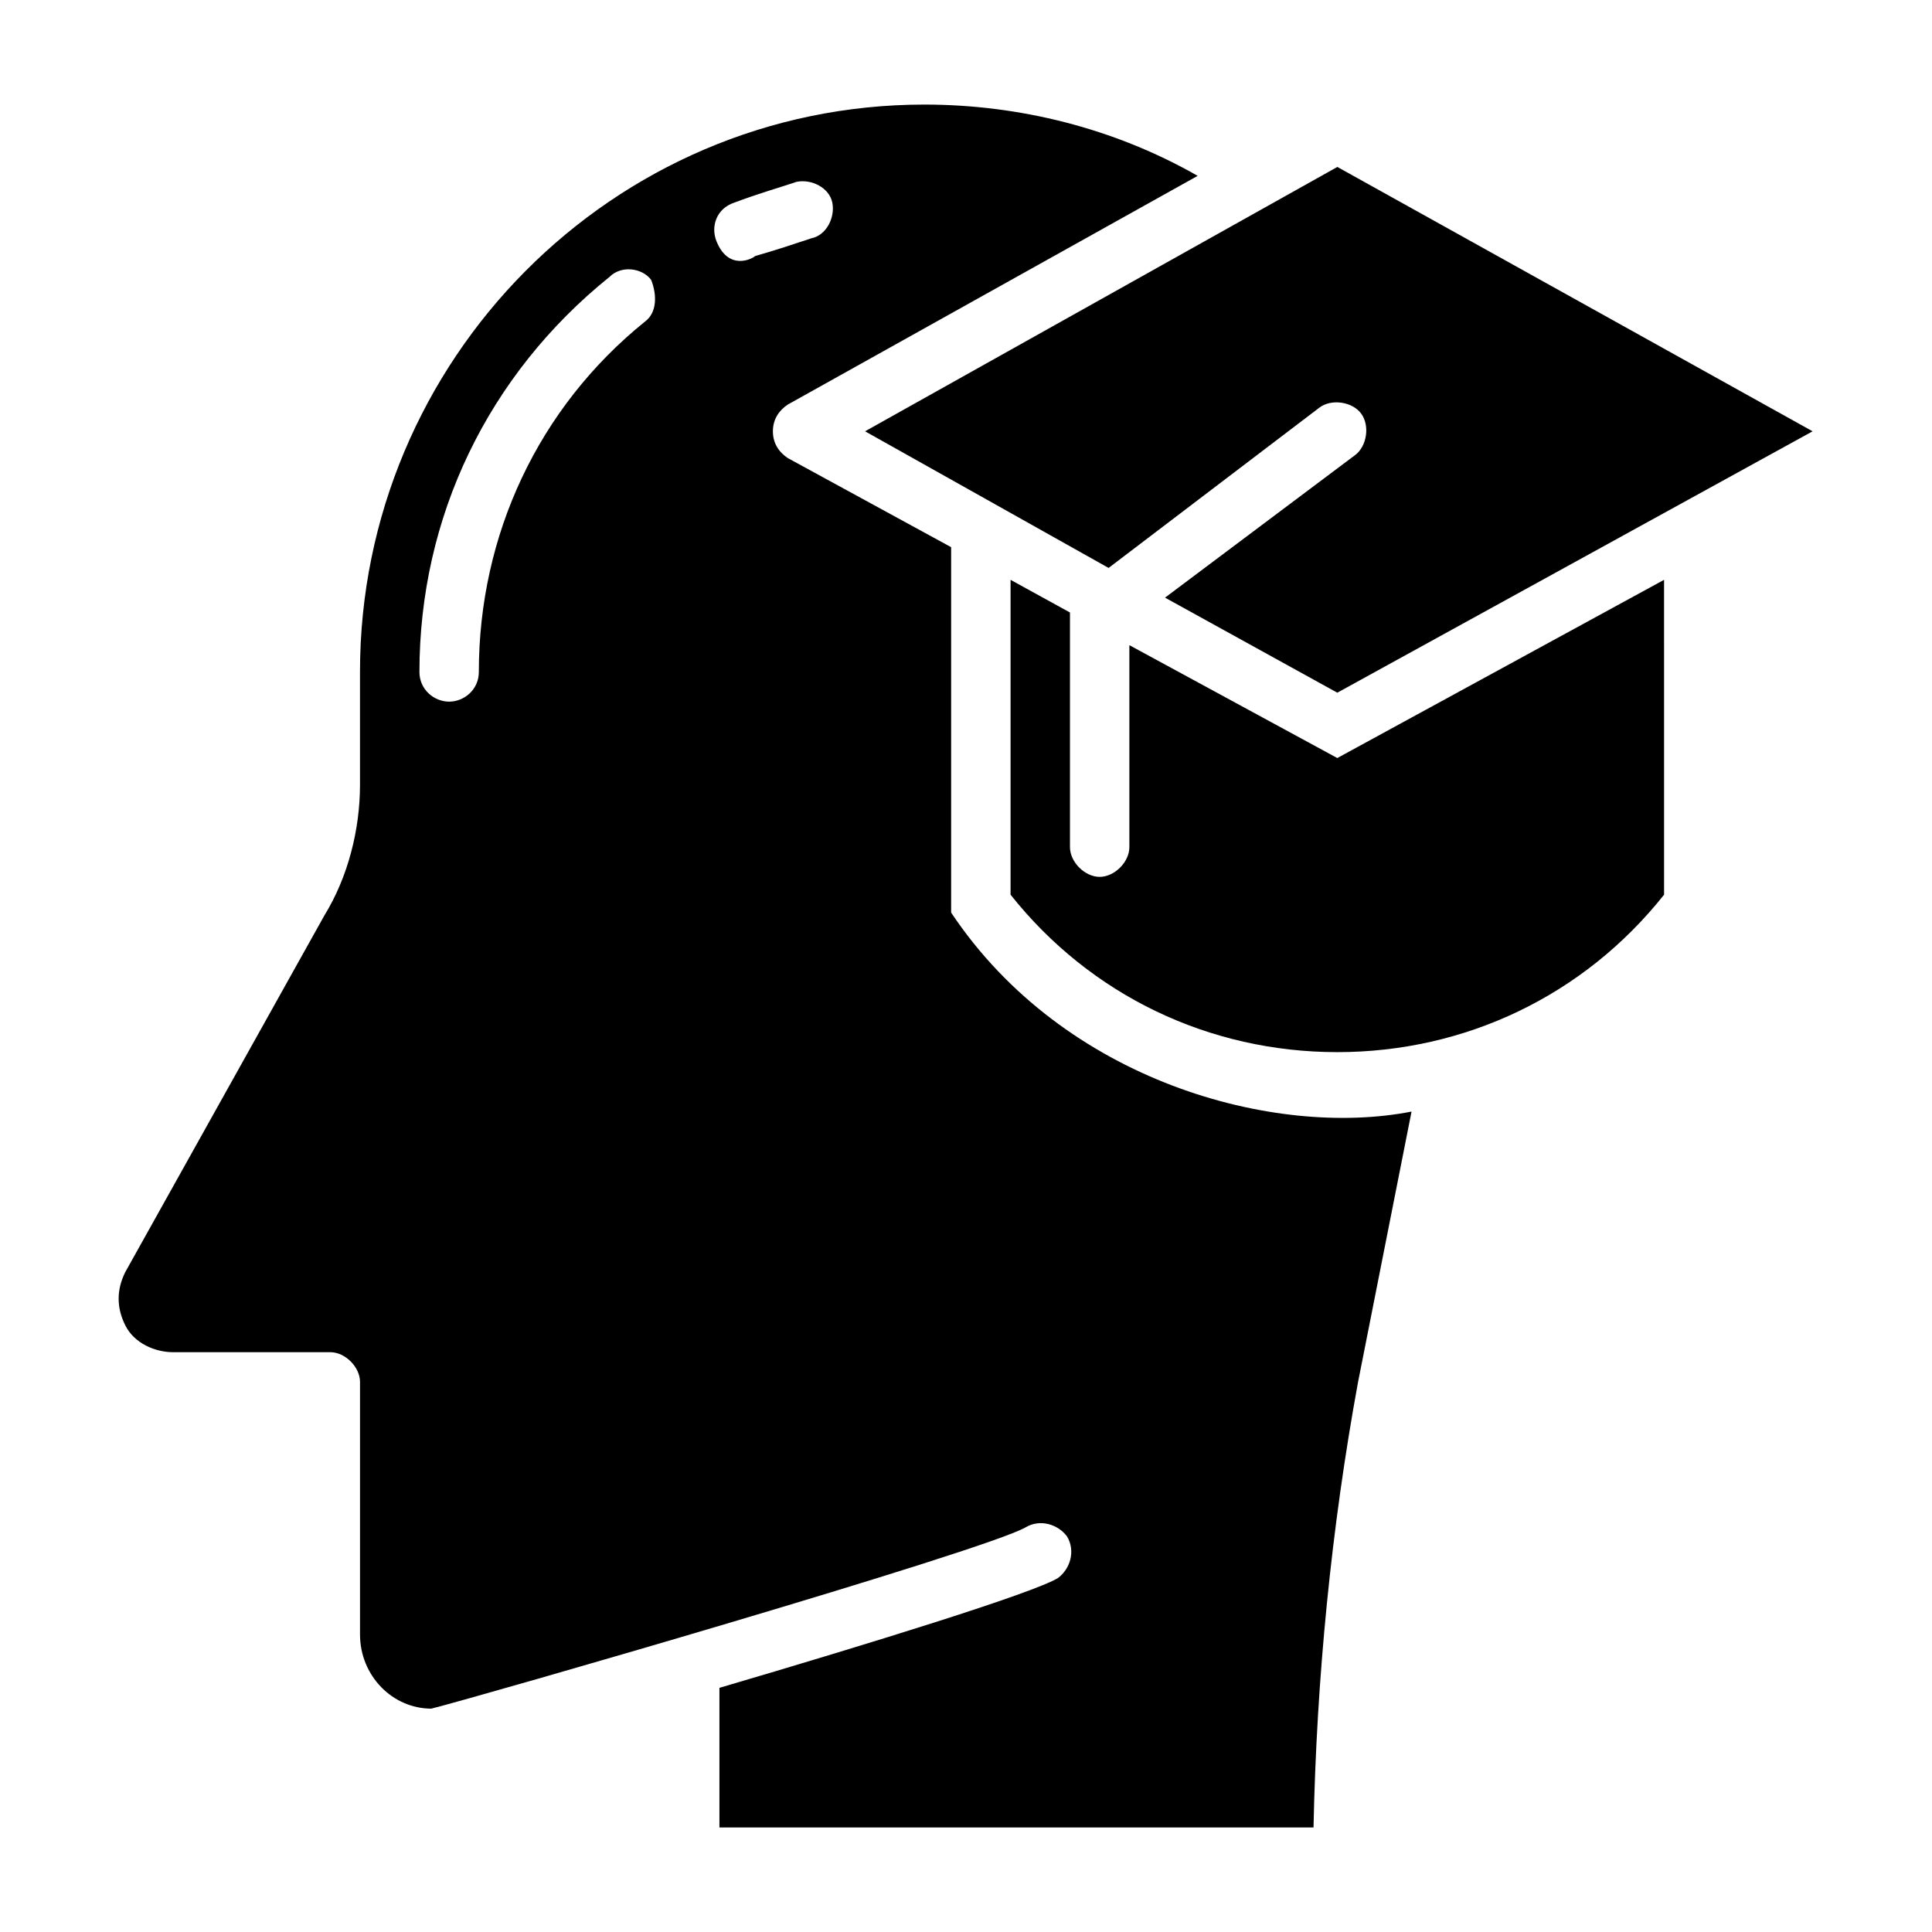 <?xml version="1.0" encoding="UTF-8"?>
<!-- Uploaded to: ICON Repo, www.iconrepo.com, Generator: ICON Repo Mixer Tools -->
<svg fill="#000000" width="800px" height="800px" version="1.1" viewBox="144 144 512 512" xmlns="http://www.w3.org/2000/svg">
 <g>
  <path d="m498.4 344.89-55.105-29.914v53.531c0 3.938-3.938 7.871-7.871 7.871-3.938 0-7.871-3.938-7.871-7.871v-62.188l-15.742-8.66v83.445c21.254 26.766 52.742 41.723 86.594 41.723 33.852 0 65.336-14.957 86.594-41.723l-0.004-83.445z"/>
  <path d="m437.79 294.51 55.891-42.508c3.148-2.363 8.66-1.574 11.02 1.574 2.363 3.148 1.574 8.66-1.574 11.02l-50.383 37.785 45.656 25.191 125.96-69.273-125.95-70.059-125.16 70.059z"/>
  <path d="m396.06 385.83v-96.824l-43.297-23.617c-2.363-1.574-3.938-3.938-3.938-7.086 0-3.148 1.574-5.512 3.938-7.086l108.63-60.613c-22.039-12.594-47.23-18.891-72.422-18.891-82.656 0-149.57 67.699-149.57 150.36v29.914c0 11.809-3.148 24.402-9.445 34.637l-52.742 94.465c-2.363 4.723-2.363 9.445 0 14.168s7.875 7.086 12.598 7.086h41.723c3.938 0 7.871 3.938 7.871 7.871v66.914c0 11.02 8.66 19.68 18.895 19.68 12.594-3.148 146.42-41.723 157.44-48.02 3.938-2.363 8.66-0.789 11.02 2.363 2.363 3.938 0.789 8.66-2.363 11.02-6.297 3.938-49.594 17.32-89.742 29.125v37h157.44c0.789-39.359 4.723-79.508 11.809-118.08l14.168-71.637c-36.211 7.086-92.102-7.871-122.02-52.742zm-81.082-156.65c-28.34 22.828-44.082 56.68-44.082 92.891 0 4.723-3.938 7.871-7.871 7.871-3.938 0-7.871-3.148-7.871-7.871 0-40.934 18.105-78.719 50.383-104.7 3.148-3.148 8.66-2.363 11.02 0.789 1.57 3.934 1.57 8.656-1.578 11.02zm18.895-21.254c-1.574-3.938 0-8.66 4.723-10.234 6.297-2.363 11.809-3.938 16.531-5.512 3.938-0.789 8.66 1.574 9.445 5.512 0.789 3.938-1.574 8.66-5.512 9.445-4.723 1.574-9.445 3.148-14.957 4.723-0.785 0.789-7.082 3.938-10.23-3.934z"/>
 </g>
</svg>